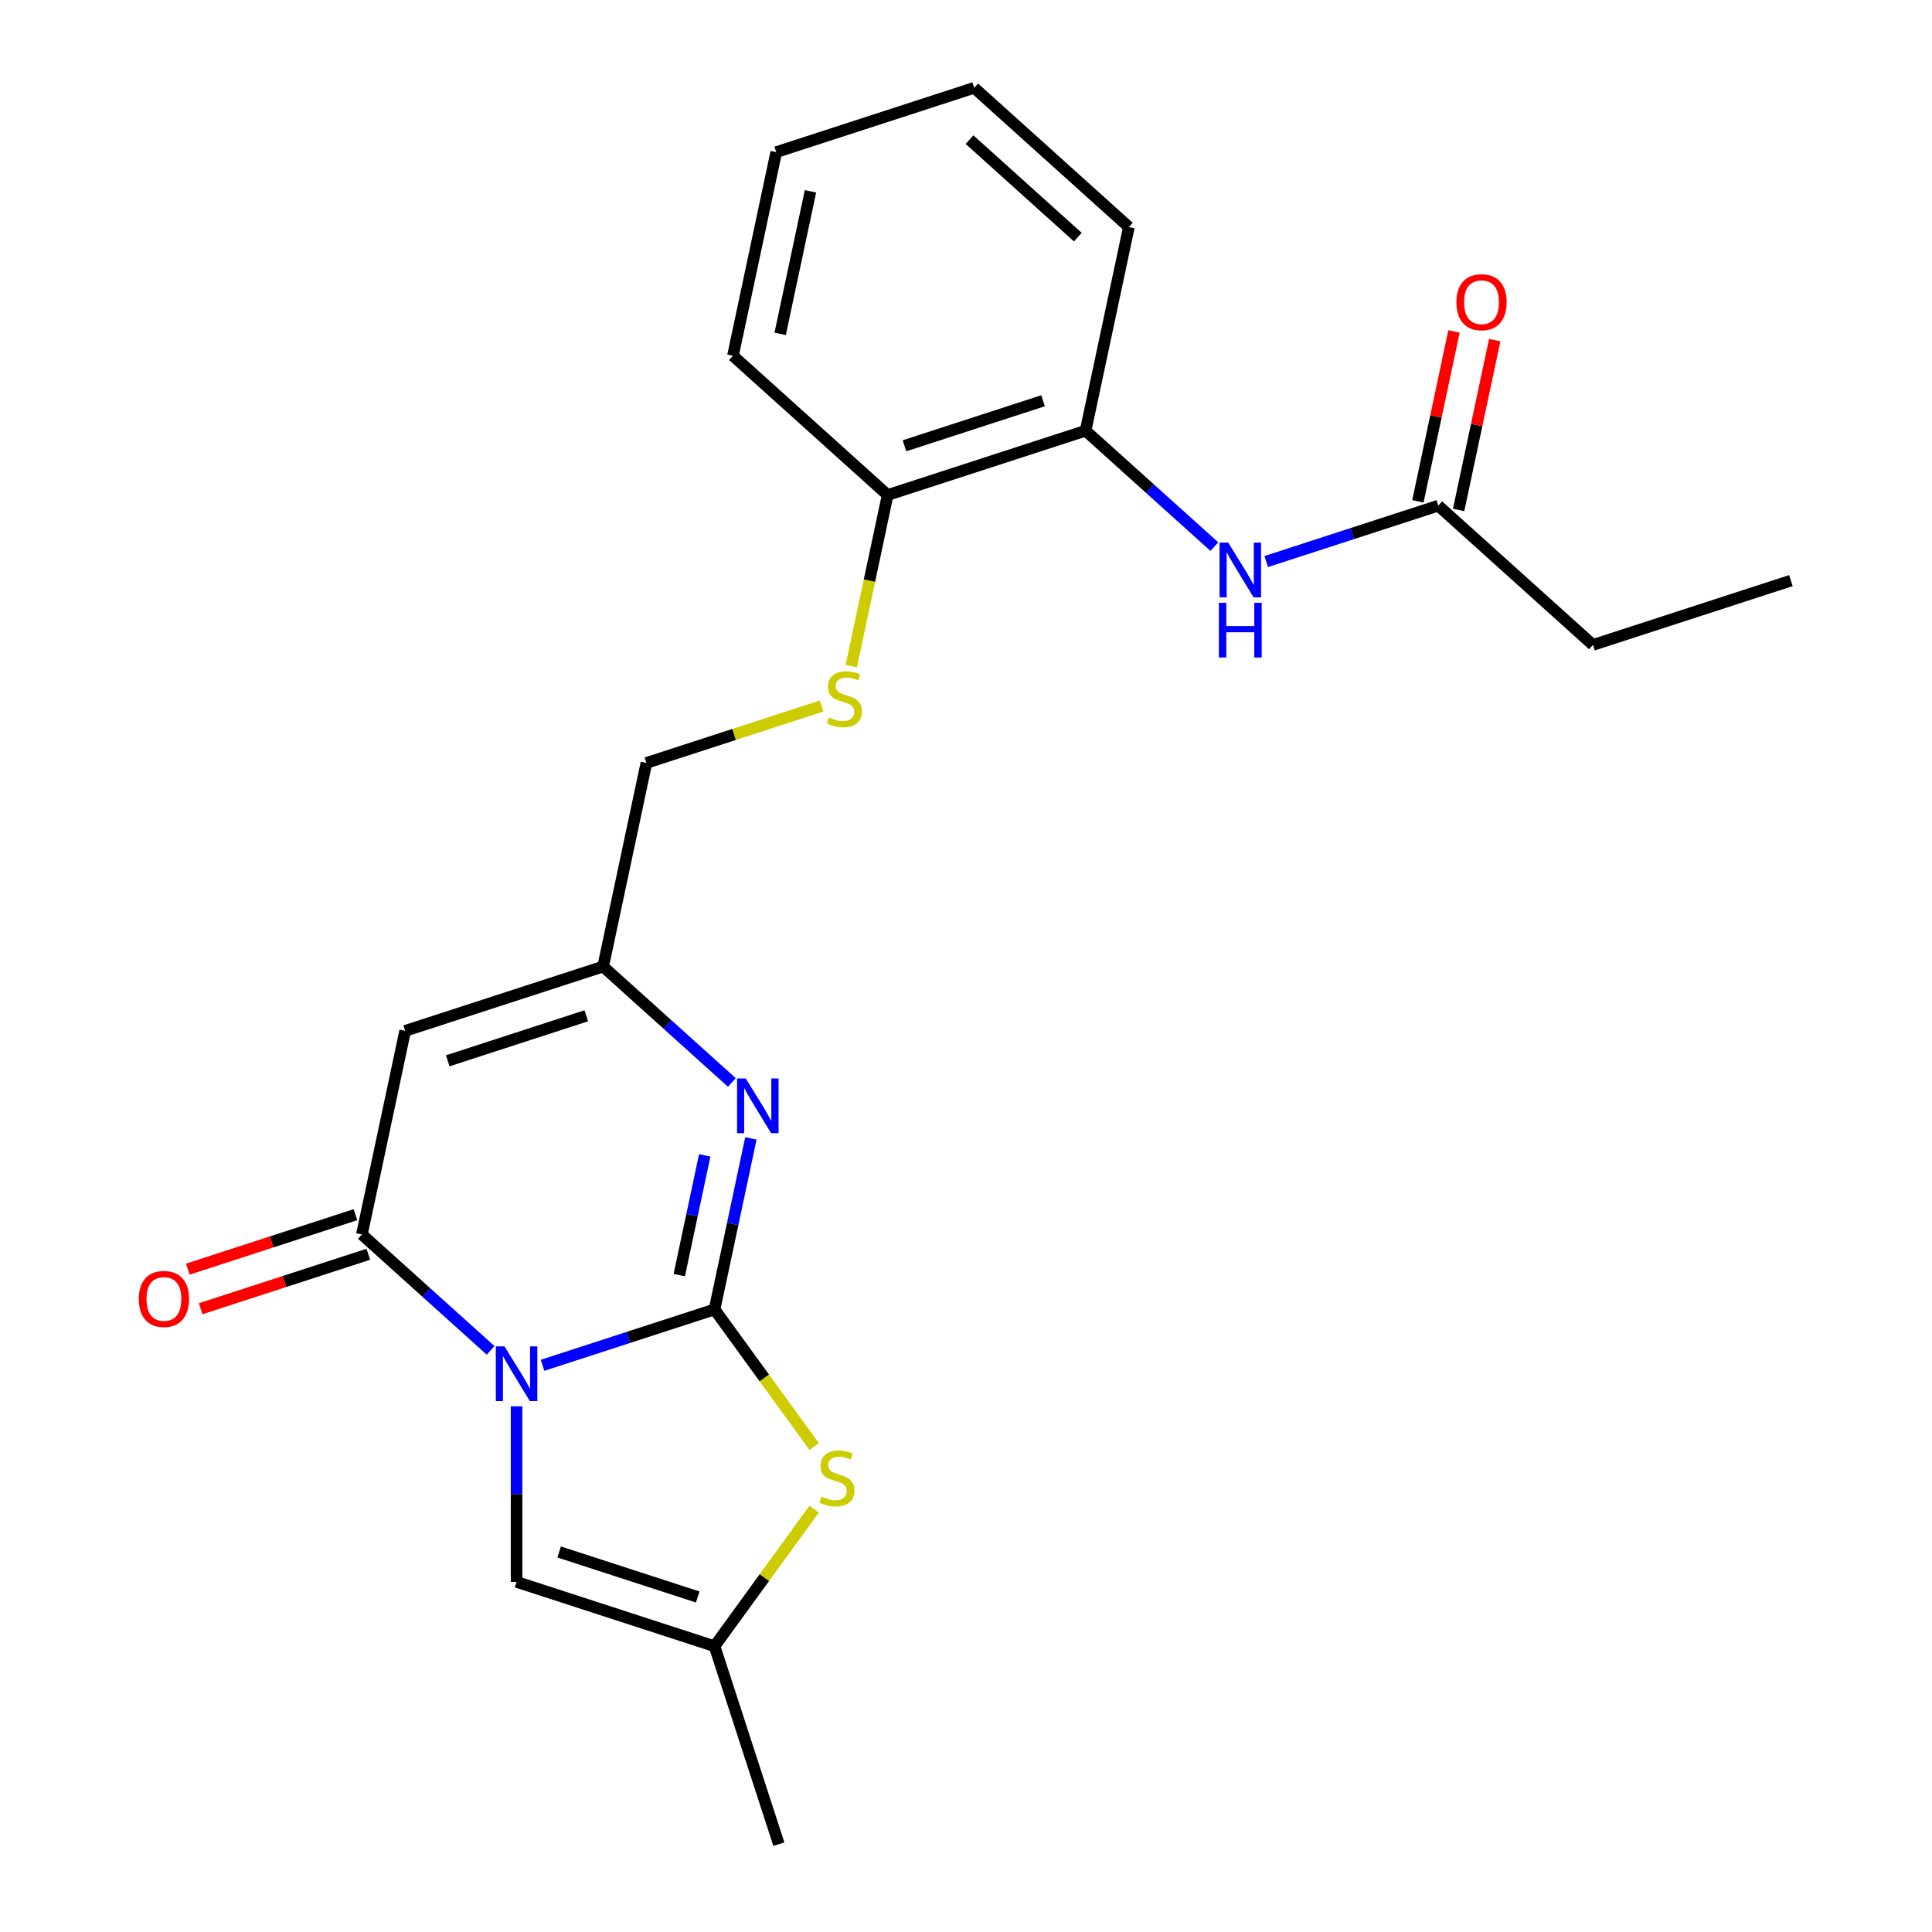 <?xml version='1.0' encoding='iso-8859-1'?>
<svg version='1.1' baseProfile='full'
              xmlns='http://www.w3.org/2000/svg'
                      xmlns:rdkit='http://www.rdkit.org/xml'
                      xmlns:xlink='http://www.w3.org/1999/xlink'
                  xml:space='preserve'
width='1000px' height='1000px' viewBox='0 0 1000 1000'>
<!-- END OF HEADER -->
<rect style='opacity:1.0;fill:#FFFFFF;stroke:none' width='1000' height='1000' x='0' y='0'> </rect>
<path class='bond-0' d='M 280.813,706.685 L 325.328,692.221' style='fill:none;fill-rule:evenodd;stroke:#0000FF;stroke-width:6px;stroke-linecap:butt;stroke-linejoin:miter;stroke-opacity:1' />
<path class='bond-0' d='M 325.328,692.221 L 369.844,677.757' style='fill:none;fill-rule:evenodd;stroke:#000000;stroke-width:6px;stroke-linecap:butt;stroke-linejoin:miter;stroke-opacity:1' />
<path class='bond-1' d='M 253.946,698.954 L 220.63,668.956' style='fill:none;fill-rule:evenodd;stroke:#0000FF;stroke-width:6px;stroke-linecap:butt;stroke-linejoin:miter;stroke-opacity:1' />
<path class='bond-1' d='M 220.63,668.956 L 187.314,638.959' style='fill:none;fill-rule:evenodd;stroke:#000000;stroke-width:6px;stroke-linecap:butt;stroke-linejoin:miter;stroke-opacity:1' />
<path class='bond-5' d='M 267.379,727.903 L 267.379,773.345' style='fill:none;fill-rule:evenodd;stroke:#0000FF;stroke-width:6px;stroke-linecap:butt;stroke-linejoin:miter;stroke-opacity:1' />
<path class='bond-5' d='M 267.379,773.345 L 267.379,818.788' style='fill:none;fill-rule:evenodd;stroke:#000000;stroke-width:6px;stroke-linecap:butt;stroke-linejoin:miter;stroke-opacity:1' />
<path class='bond-2' d='M 369.844,677.757 L 379.253,633.492' style='fill:none;fill-rule:evenodd;stroke:#000000;stroke-width:6px;stroke-linecap:butt;stroke-linejoin:miter;stroke-opacity:1' />
<path class='bond-2' d='M 379.253,633.492 L 388.662,589.226' style='fill:none;fill-rule:evenodd;stroke:#0000FF;stroke-width:6px;stroke-linecap:butt;stroke-linejoin:miter;stroke-opacity:1' />
<path class='bond-2' d='M 351.59,659.997 L 358.176,629.012' style='fill:none;fill-rule:evenodd;stroke:#000000;stroke-width:6px;stroke-linecap:butt;stroke-linejoin:miter;stroke-opacity:1' />
<path class='bond-2' d='M 358.176,629.012 L 364.762,598.026' style='fill:none;fill-rule:evenodd;stroke:#0000FF;stroke-width:6px;stroke-linecap:butt;stroke-linejoin:miter;stroke-opacity:1' />
<path class='bond-4' d='M 369.844,677.757 L 395.621,713.235' style='fill:none;fill-rule:evenodd;stroke:#000000;stroke-width:6px;stroke-linecap:butt;stroke-linejoin:miter;stroke-opacity:1' />
<path class='bond-4' d='M 395.621,713.235 L 421.398,748.714' style='fill:none;fill-rule:evenodd;stroke:#CCCC00;stroke-width:6px;stroke-linecap:butt;stroke-linejoin:miter;stroke-opacity:1' />
<path class='bond-3' d='M 187.314,638.959 L 209.714,533.575' style='fill:none;fill-rule:evenodd;stroke:#000000;stroke-width:6px;stroke-linecap:butt;stroke-linejoin:miter;stroke-opacity:1' />
<path class='bond-12' d='M 183.985,628.712 L 140.599,642.809' style='fill:none;fill-rule:evenodd;stroke:#000000;stroke-width:6px;stroke-linecap:butt;stroke-linejoin:miter;stroke-opacity:1' />
<path class='bond-12' d='M 140.599,642.809 L 97.213,656.906' style='fill:none;fill-rule:evenodd;stroke:#FF0000;stroke-width:6px;stroke-linecap:butt;stroke-linejoin:miter;stroke-opacity:1' />
<path class='bond-12' d='M 190.644,649.205 L 147.258,663.302' style='fill:none;fill-rule:evenodd;stroke:#000000;stroke-width:6px;stroke-linecap:butt;stroke-linejoin:miter;stroke-opacity:1' />
<path class='bond-12' d='M 147.258,663.302 L 103.872,677.399' style='fill:none;fill-rule:evenodd;stroke:#FF0000;stroke-width:6px;stroke-linecap:butt;stroke-linejoin:miter;stroke-opacity:1' />
<path class='bond-24' d='M 378.811,560.277 L 345.495,530.28' style='fill:none;fill-rule:evenodd;stroke:#0000FF;stroke-width:6px;stroke-linecap:butt;stroke-linejoin:miter;stroke-opacity:1' />
<path class='bond-24' d='M 345.495,530.28 L 312.179,500.282' style='fill:none;fill-rule:evenodd;stroke:#000000;stroke-width:6px;stroke-linecap:butt;stroke-linejoin:miter;stroke-opacity:1' />
<path class='bond-6' d='M 209.714,533.575 L 312.179,500.282' style='fill:none;fill-rule:evenodd;stroke:#000000;stroke-width:6px;stroke-linecap:butt;stroke-linejoin:miter;stroke-opacity:1' />
<path class='bond-6' d='M 231.743,549.074 L 303.468,525.769' style='fill:none;fill-rule:evenodd;stroke:#000000;stroke-width:6px;stroke-linecap:butt;stroke-linejoin:miter;stroke-opacity:1' />
<path class='bond-23' d='M 421.398,781.123 L 395.621,816.602' style='fill:none;fill-rule:evenodd;stroke:#CCCC00;stroke-width:6px;stroke-linecap:butt;stroke-linejoin:miter;stroke-opacity:1' />
<path class='bond-23' d='M 395.621,816.602 L 369.844,852.081' style='fill:none;fill-rule:evenodd;stroke:#000000;stroke-width:6px;stroke-linecap:butt;stroke-linejoin:miter;stroke-opacity:1' />
<path class='bond-7' d='M 267.379,818.788 L 369.844,852.081' style='fill:none;fill-rule:evenodd;stroke:#000000;stroke-width:6px;stroke-linecap:butt;stroke-linejoin:miter;stroke-opacity:1' />
<path class='bond-7' d='M 289.408,803.289 L 361.133,826.594' style='fill:none;fill-rule:evenodd;stroke:#000000;stroke-width:6px;stroke-linecap:butt;stroke-linejoin:miter;stroke-opacity:1' />
<path class='bond-15' d='M 312.179,500.282 L 334.579,394.899' style='fill:none;fill-rule:evenodd;stroke:#000000;stroke-width:6px;stroke-linecap:butt;stroke-linejoin:miter;stroke-opacity:1' />
<path class='bond-16' d='M 369.844,852.081 L 403.137,954.545' style='fill:none;fill-rule:evenodd;stroke:#000000;stroke-width:6px;stroke-linecap:butt;stroke-linejoin:miter;stroke-opacity:1' />
<path class='bond-8' d='M 628.541,282.924 L 595.225,252.927' style='fill:none;fill-rule:evenodd;stroke:#0000FF;stroke-width:6px;stroke-linecap:butt;stroke-linejoin:miter;stroke-opacity:1' />
<path class='bond-8' d='M 595.225,252.927 L 561.909,222.929' style='fill:none;fill-rule:evenodd;stroke:#000000;stroke-width:6px;stroke-linecap:butt;stroke-linejoin:miter;stroke-opacity:1' />
<path class='bond-10' d='M 655.407,290.655 L 699.923,276.191' style='fill:none;fill-rule:evenodd;stroke:#0000FF;stroke-width:6px;stroke-linecap:butt;stroke-linejoin:miter;stroke-opacity:1' />
<path class='bond-10' d='M 699.923,276.191 L 744.439,261.727' style='fill:none;fill-rule:evenodd;stroke:#000000;stroke-width:6px;stroke-linecap:butt;stroke-linejoin:miter;stroke-opacity:1' />
<path class='bond-9' d='M 561.909,222.929 L 459.444,256.222' style='fill:none;fill-rule:evenodd;stroke:#000000;stroke-width:6px;stroke-linecap:butt;stroke-linejoin:miter;stroke-opacity:1' />
<path class='bond-9' d='M 539.881,207.43 L 468.155,230.735' style='fill:none;fill-rule:evenodd;stroke:#000000;stroke-width:6px;stroke-linecap:butt;stroke-linejoin:miter;stroke-opacity:1' />
<path class='bond-18' d='M 561.909,222.929 L 584.309,117.545' style='fill:none;fill-rule:evenodd;stroke:#000000;stroke-width:6px;stroke-linecap:butt;stroke-linejoin:miter;stroke-opacity:1' />
<path class='bond-14' d='M 754.977,263.967 L 764.322,220.002' style='fill:none;fill-rule:evenodd;stroke:#000000;stroke-width:6px;stroke-linecap:butt;stroke-linejoin:miter;stroke-opacity:1' />
<path class='bond-14' d='M 764.322,220.002 L 773.668,176.037' style='fill:none;fill-rule:evenodd;stroke:#FF0000;stroke-width:6px;stroke-linecap:butt;stroke-linejoin:miter;stroke-opacity:1' />
<path class='bond-14' d='M 733.901,259.487 L 743.246,215.522' style='fill:none;fill-rule:evenodd;stroke:#000000;stroke-width:6px;stroke-linecap:butt;stroke-linejoin:miter;stroke-opacity:1' />
<path class='bond-14' d='M 743.246,215.522 L 752.591,171.557' style='fill:none;fill-rule:evenodd;stroke:#FF0000;stroke-width:6px;stroke-linecap:butt;stroke-linejoin:miter;stroke-opacity:1' />
<path class='bond-17' d='M 744.439,261.727 L 824.504,333.818' style='fill:none;fill-rule:evenodd;stroke:#000000;stroke-width:6px;stroke-linecap:butt;stroke-linejoin:miter;stroke-opacity:1' />
<path class='bond-11' d='M 425.271,365.431 L 379.925,380.165' style='fill:none;fill-rule:evenodd;stroke:#CCCC00;stroke-width:6px;stroke-linecap:butt;stroke-linejoin:miter;stroke-opacity:1' />
<path class='bond-11' d='M 379.925,380.165 L 334.579,394.899' style='fill:none;fill-rule:evenodd;stroke:#000000;stroke-width:6px;stroke-linecap:butt;stroke-linejoin:miter;stroke-opacity:1' />
<path class='bond-13' d='M 440.618,344.792 L 450.031,300.507' style='fill:none;fill-rule:evenodd;stroke:#CCCC00;stroke-width:6px;stroke-linecap:butt;stroke-linejoin:miter;stroke-opacity:1' />
<path class='bond-13' d='M 450.031,300.507 L 459.444,256.222' style='fill:none;fill-rule:evenodd;stroke:#000000;stroke-width:6px;stroke-linecap:butt;stroke-linejoin:miter;stroke-opacity:1' />
<path class='bond-19' d='M 459.444,256.222 L 379.379,184.131' style='fill:none;fill-rule:evenodd;stroke:#000000;stroke-width:6px;stroke-linecap:butt;stroke-linejoin:miter;stroke-opacity:1' />
<path class='bond-20' d='M 824.504,333.818 L 926.969,300.525' style='fill:none;fill-rule:evenodd;stroke:#000000;stroke-width:6px;stroke-linecap:butt;stroke-linejoin:miter;stroke-opacity:1' />
<path class='bond-25' d='M 584.309,117.545 L 504.244,45.455' style='fill:none;fill-rule:evenodd;stroke:#000000;stroke-width:6px;stroke-linecap:butt;stroke-linejoin:miter;stroke-opacity:1' />
<path class='bond-25' d='M 557.881,122.745 L 501.836,72.281' style='fill:none;fill-rule:evenodd;stroke:#000000;stroke-width:6px;stroke-linecap:butt;stroke-linejoin:miter;stroke-opacity:1' />
<path class='bond-22' d='M 379.379,184.131 L 401.779,78.747' style='fill:none;fill-rule:evenodd;stroke:#000000;stroke-width:6px;stroke-linecap:butt;stroke-linejoin:miter;stroke-opacity:1' />
<path class='bond-22' d='M 403.816,172.804 L 419.496,99.035' style='fill:none;fill-rule:evenodd;stroke:#000000;stroke-width:6px;stroke-linecap:butt;stroke-linejoin:miter;stroke-opacity:1' />
<path class='bond-21' d='M 504.244,45.455 L 401.779,78.747' style='fill:none;fill-rule:evenodd;stroke:#000000;stroke-width:6px;stroke-linecap:butt;stroke-linejoin:miter;stroke-opacity:1' />
<path  class='atom-0' d='M 261.119 696.89
L 270.399 711.89
Q 271.319 713.37, 272.799 716.05
Q 274.279 718.73, 274.359 718.89
L 274.359 696.89
L 278.119 696.89
L 278.119 725.21
L 274.239 725.21
L 264.279 708.81
Q 263.119 706.89, 261.879 704.69
Q 260.679 702.49, 260.319 701.81
L 260.319 725.21
L 256.639 725.21
L 256.639 696.89
L 261.119 696.89
' fill='#0000FF'/>
<path  class='atom-3' d='M 385.984 558.213
L 395.264 573.213
Q 396.184 574.693, 397.664 577.373
Q 399.144 580.053, 399.224 580.213
L 399.224 558.213
L 402.984 558.213
L 402.984 586.533
L 399.104 586.533
L 389.144 570.133
Q 387.984 568.213, 386.744 566.013
Q 385.544 563.813, 385.184 563.133
L 385.184 586.533
L 381.504 586.533
L 381.504 558.213
L 385.984 558.213
' fill='#0000FF'/>
<path  class='atom-5' d='M 425.171 774.639
Q 425.491 774.759, 426.811 775.319
Q 428.131 775.879, 429.571 776.239
Q 431.051 776.559, 432.491 776.559
Q 435.171 776.559, 436.731 775.279
Q 438.291 773.959, 438.291 771.679
Q 438.291 770.119, 437.491 769.159
Q 436.731 768.199, 435.531 767.679
Q 434.331 767.159, 432.331 766.559
Q 429.811 765.799, 428.291 765.079
Q 426.811 764.359, 425.731 762.839
Q 424.691 761.319, 424.691 758.759
Q 424.691 755.199, 427.091 752.999
Q 429.531 750.799, 434.331 750.799
Q 437.611 750.799, 441.331 752.359
L 440.411 755.439
Q 437.011 754.039, 434.451 754.039
Q 431.691 754.039, 430.171 755.199
Q 428.651 756.319, 428.691 758.279
Q 428.691 759.799, 429.451 760.719
Q 430.251 761.639, 431.371 762.159
Q 432.531 762.679, 434.451 763.279
Q 437.011 764.079, 438.531 764.879
Q 440.051 765.679, 441.131 767.319
Q 442.251 768.919, 442.251 771.679
Q 442.251 775.599, 439.611 777.719
Q 437.011 779.799, 432.651 779.799
Q 430.131 779.799, 428.211 779.239
Q 426.331 778.719, 424.091 777.799
L 425.171 774.639
' fill='#CCCC00'/>
<path  class='atom-9' d='M 635.714 280.86
L 644.994 295.86
Q 645.914 297.34, 647.394 300.02
Q 648.874 302.7, 648.954 302.86
L 648.954 280.86
L 652.714 280.86
L 652.714 309.18
L 648.834 309.18
L 638.874 292.78
Q 637.714 290.86, 636.474 288.66
Q 635.274 286.46, 634.914 285.78
L 634.914 309.18
L 631.234 309.18
L 631.234 280.86
L 635.714 280.86
' fill='#0000FF'/>
<path  class='atom-9' d='M 630.894 312.012
L 634.734 312.012
L 634.734 324.052
L 649.214 324.052
L 649.214 312.012
L 653.054 312.012
L 653.054 340.332
L 649.214 340.332
L 649.214 327.252
L 634.734 327.252
L 634.734 340.332
L 630.894 340.332
L 630.894 312.012
' fill='#0000FF'/>
<path  class='atom-12' d='M 429.044 371.326
Q 429.364 371.446, 430.684 372.006
Q 432.004 372.566, 433.444 372.926
Q 434.924 373.246, 436.364 373.246
Q 439.044 373.246, 440.604 371.966
Q 442.164 370.646, 442.164 368.366
Q 442.164 366.806, 441.364 365.846
Q 440.604 364.886, 439.404 364.366
Q 438.204 363.846, 436.204 363.246
Q 433.684 362.486, 432.164 361.766
Q 430.684 361.046, 429.604 359.526
Q 428.564 358.006, 428.564 355.446
Q 428.564 351.886, 430.964 349.686
Q 433.404 347.486, 438.204 347.486
Q 441.484 347.486, 445.204 349.046
L 444.284 352.126
Q 440.884 350.726, 438.324 350.726
Q 435.564 350.726, 434.044 351.886
Q 432.524 353.006, 432.564 354.966
Q 432.564 356.486, 433.324 357.406
Q 434.124 358.326, 435.244 358.846
Q 436.404 359.366, 438.324 359.966
Q 440.884 360.766, 442.404 361.566
Q 443.924 362.366, 445.004 364.006
Q 446.124 365.606, 446.124 368.366
Q 446.124 372.286, 443.484 374.406
Q 440.884 376.486, 436.524 376.486
Q 434.004 376.486, 432.084 375.926
Q 430.204 375.406, 427.964 374.486
L 429.044 371.326
' fill='#CCCC00'/>
<path  class='atom-13' d='M 71.849 672.332
Q 71.849 665.532, 75.209 661.732
Q 78.569 657.932, 84.849 657.932
Q 91.129 657.932, 94.489 661.732
Q 97.849 665.532, 97.849 672.332
Q 97.849 679.212, 94.449 683.132
Q 91.049 687.012, 84.849 687.012
Q 78.609 687.012, 75.209 683.132
Q 71.849 679.252, 71.849 672.332
M 84.849 683.812
Q 89.169 683.812, 91.489 680.932
Q 93.849 678.012, 93.849 672.332
Q 93.849 666.772, 91.489 663.972
Q 89.169 661.132, 84.849 661.132
Q 80.529 661.132, 78.169 663.932
Q 75.849 666.732, 75.849 672.332
Q 75.849 678.052, 78.169 680.932
Q 80.529 683.812, 84.849 683.812
' fill='#FF0000'/>
<path  class='atom-15' d='M 753.839 156.423
Q 753.839 149.623, 757.199 145.823
Q 760.559 142.023, 766.839 142.023
Q 773.119 142.023, 776.479 145.823
Q 779.839 149.623, 779.839 156.423
Q 779.839 163.303, 776.439 167.223
Q 773.039 171.103, 766.839 171.103
Q 760.599 171.103, 757.199 167.223
Q 753.839 163.343, 753.839 156.423
M 766.839 167.903
Q 771.159 167.903, 773.479 165.023
Q 775.839 162.103, 775.839 156.423
Q 775.839 150.863, 773.479 148.063
Q 771.159 145.223, 766.839 145.223
Q 762.519 145.223, 760.159 148.023
Q 757.839 150.823, 757.839 156.423
Q 757.839 162.143, 760.159 165.023
Q 762.519 167.903, 766.839 167.903
' fill='#FF0000'/>
</svg>
